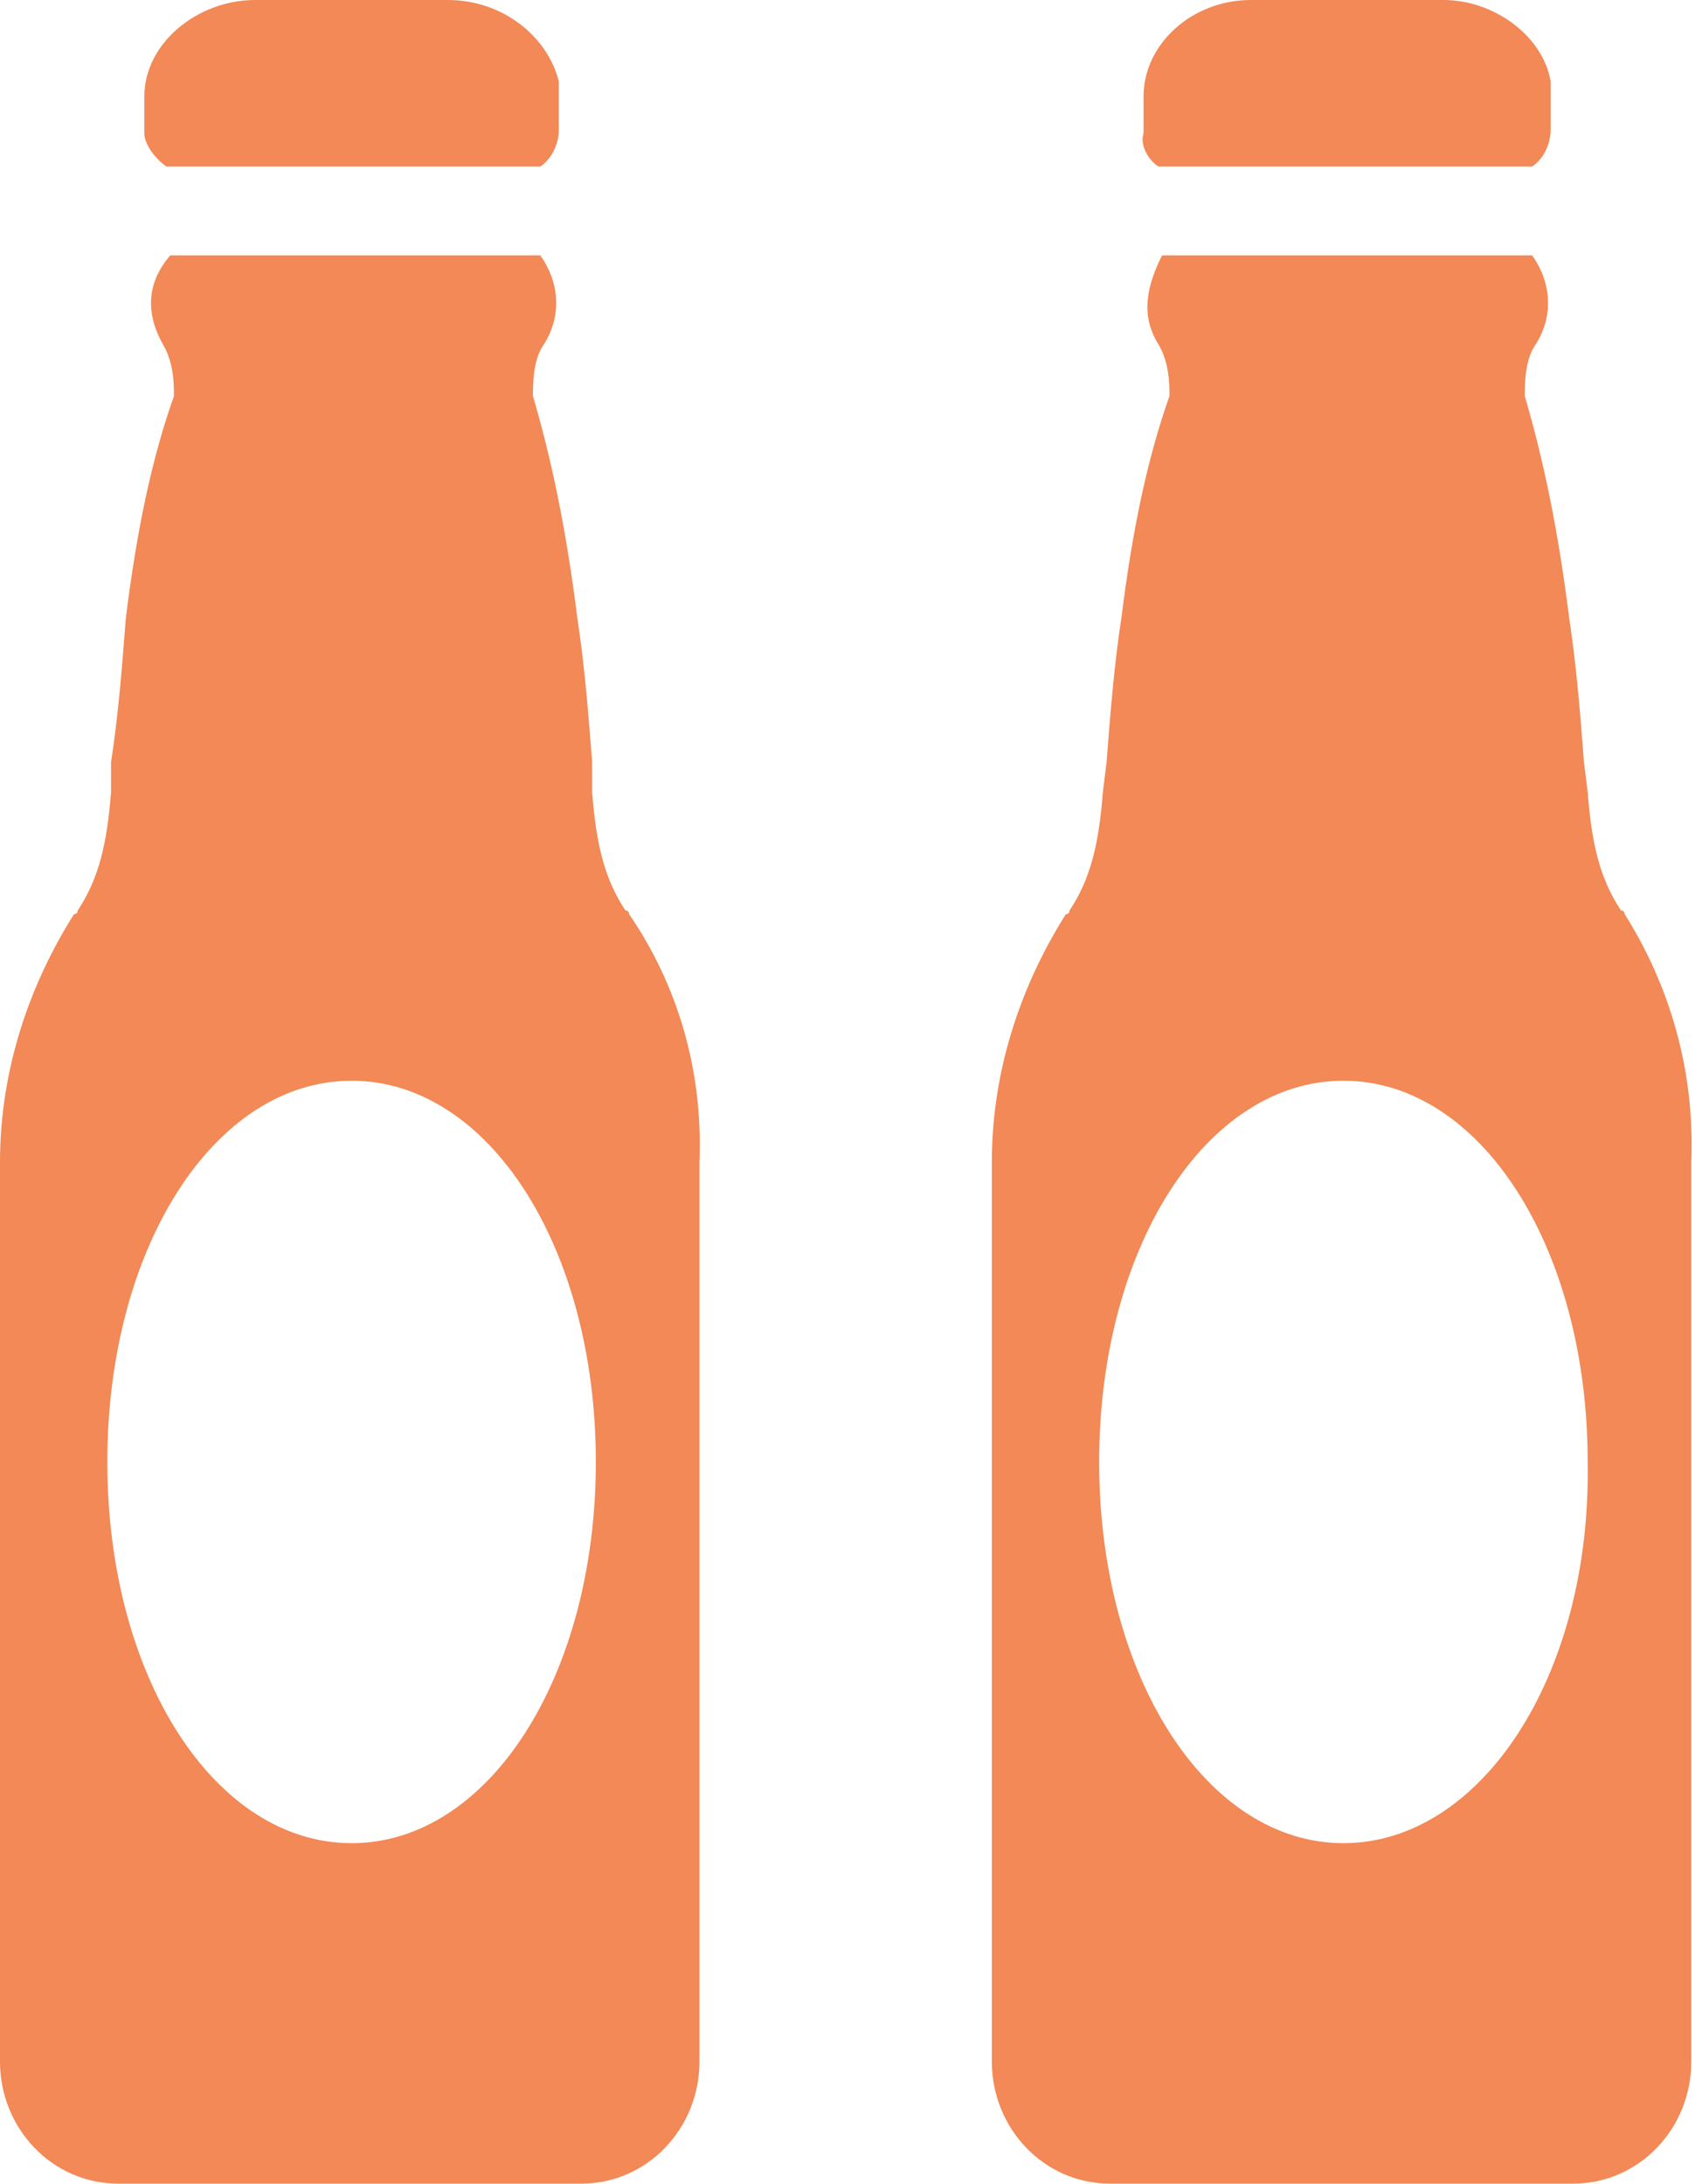 <?xml version="1.0" encoding="utf-8"?>
<!-- Generator: Adobe Illustrator 20.1.0, SVG Export Plug-In . SVG Version: 6.00 Build 0)  -->
<svg version="1.1" id="Layer_1" xmlns="http://www.w3.org/2000/svg" xmlns:xlink="http://www.w3.org/1999/xlink" x="0px" y="0px"
	 width="45.8px" height="59px" viewBox="0 0 45.8 59" style="enable-background:new 0 0 45.8 59;" xml:space="preserve">
<style type="text/css">
	.st0{fill:#F28956;}
</style>
<g>
	<path class="st0" d="M17,24.7c0,0,0-0.1-0.1-0.1c-0.6-0.9-0.8-1.9-0.9-3.2L16,20.6c-0.1-1.3-0.2-2.6-0.4-3.9
		c-0.3-2.4-0.7-4.3-1.2-6c0-0.3,0-1,0.3-1.4c0.5-0.8,0.4-1.7-0.1-2.4h-10C4,7.6,3.9,8.4,4.4,9.3c0.3,0.5,0.3,1.1,0.3,1.4
		c-0.6,1.7-1,3.6-1.3,6C3.3,18,3.2,19.3,3,20.6L3,21.4c-0.1,1.3-0.3,2.3-0.9,3.2c0,0,0,0.1-0.1,0.1c-1.2,1.9-2,4.2-2,6.7v24.3
		C0,57.5,1.4,59,3.2,59h12.5c1.8,0,3.2-1.5,3.2-3.3V31.4C19,28.9,18.3,26.6,17,24.7 M9.5,49.8c-3.7,0-6.6-4.5-6.6-10.3
		c0-5.8,2.9-10.3,6.6-10.3c3.7,0,6.6,4.5,6.6,10.3C16.1,45.3,13.2,49.8,9.5,49.8"/>
	<path class="st0" d="M4.5,4.5h10.1c0.3-0.2,0.5-0.6,0.5-1v-1c0-0.1,0-0.2,0-0.3C14.8,1,13.6,0,12.1,0H6.9C5.3,0,3.9,1.2,3.9,2.6v1
		C3.9,3.9,4.2,4.3,4.5,4.5"/>
</g>
<g>
	<path class="st0" d="M43.9,24.7c0,0,0-0.1-0.1-0.1c-0.6-0.9-0.8-1.9-0.9-3.2l-0.1-0.8c-0.1-1.3-0.2-2.6-0.4-3.9
		c-0.3-2.4-0.7-4.3-1.2-6c0-0.3,0-1,0.3-1.4c0.5-0.8,0.4-1.7-0.1-2.4h-10c-0.4,0.8-0.6,1.6-0.1,2.4c0.3,0.5,0.3,1.1,0.3,1.4
		c-0.6,1.7-1,3.6-1.3,6c-0.2,1.3-0.3,2.6-0.4,3.9l-0.1,0.8c-0.1,1.3-0.3,2.3-0.9,3.2c0,0,0,0.1-0.1,0.1c-1.2,1.9-2,4.2-2,6.7v24.3
		c0,1.8,1.4,3.3,3.2,3.3h12.5c1.8,0,3.2-1.5,3.2-3.3V31.4C45.8,28.9,45.1,26.6,43.9,24.7 M36.3,49.8c-3.7,0-6.6-4.5-6.6-10.3
		c0-5.8,2.9-10.3,6.6-10.3c3.7,0,6.6,4.5,6.6,10.3C43,45.3,40,49.8,36.3,49.8"/>
	<path class="st0" d="M31.3,4.5h10.1c0.3-0.2,0.5-0.6,0.5-1v-1c0-0.1,0-0.2,0-0.3C41.7,1,40.4,0,39,0h-5.2c-1.6,0-2.9,1.2-2.9,2.6v1
		C30.8,3.9,31,4.3,31.3,4.5"/>
</g>
</svg>
